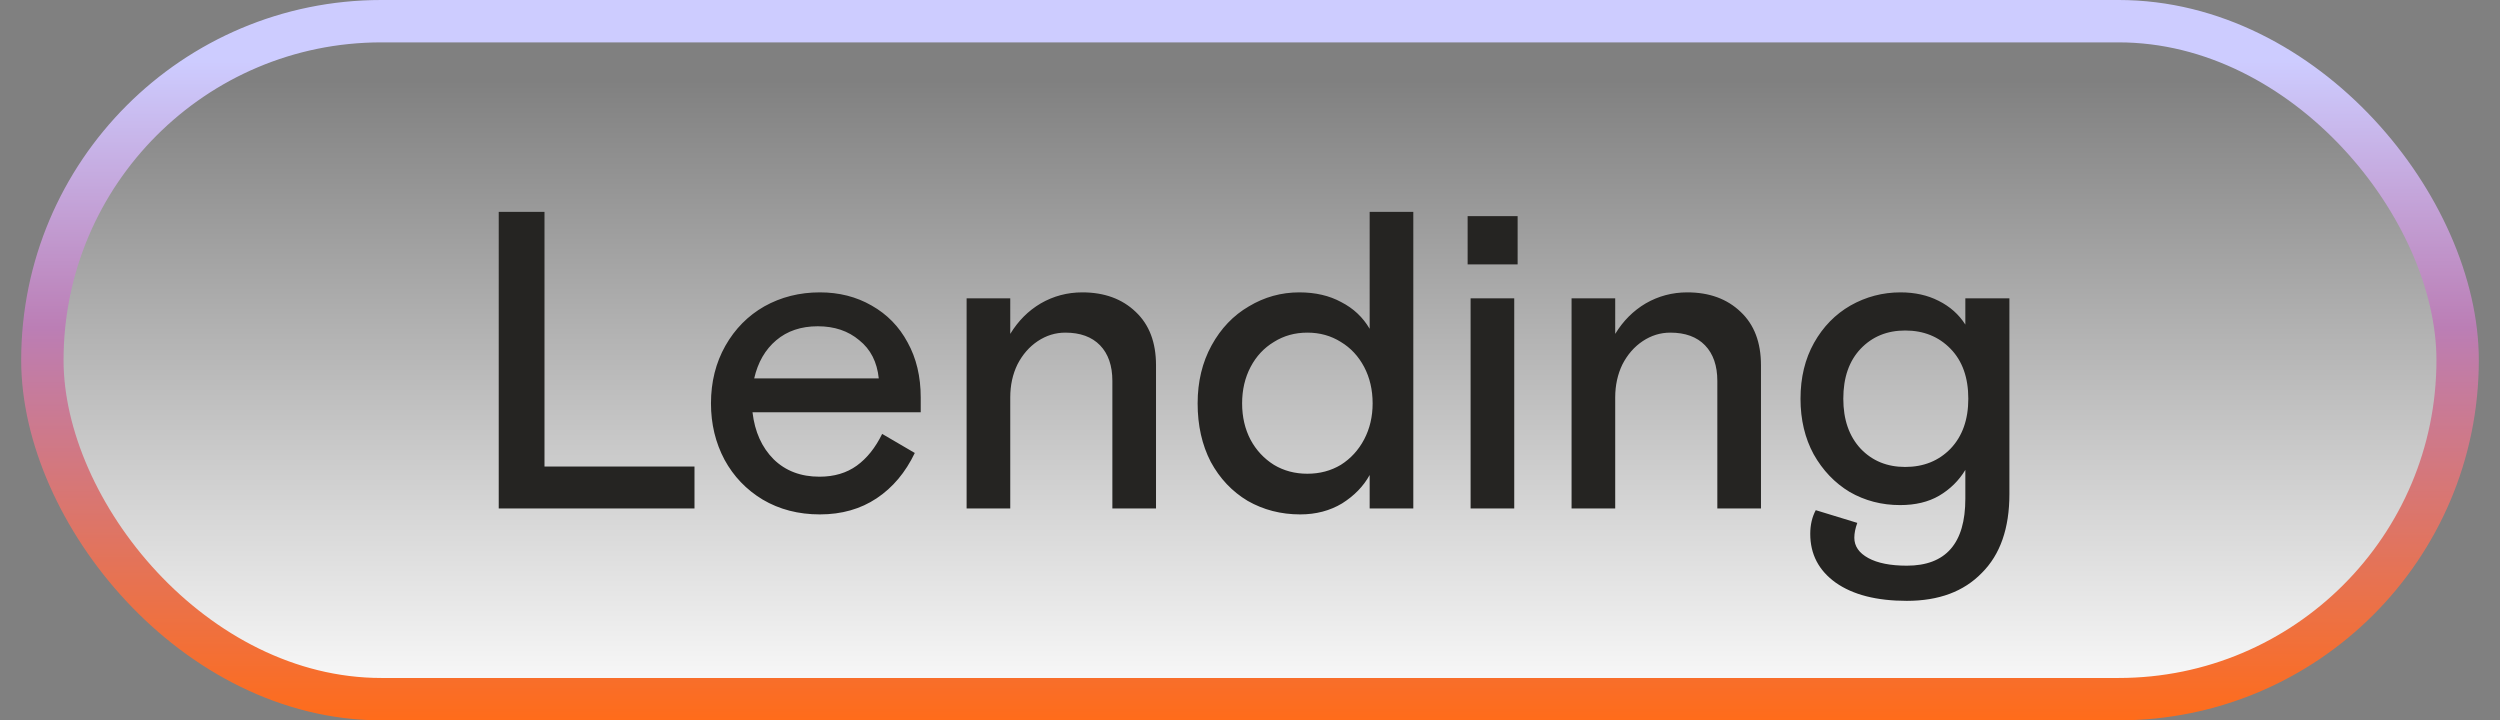 <?xml version="1.0" encoding="UTF-8"?> <svg xmlns="http://www.w3.org/2000/svg" width="59" height="17" viewBox="0 0 59 17" fill="none"><rect x="0" y="0" width="59" height="17" fill="#808080" stroke="none"/> <rect x="1" y="0.5" width="57" height="16" rx="8" fill="url(#paint0_linear_1399_98)"></rect> <rect x="1" y="0.5" width="57" height="16" rx="8" stroke="url(#paint1_linear_1399_98)"></rect> <path d="M16.39 12H11.77V5H12.85V11.01H16.39V12ZM21.729 9.73H17.759C17.813 10.19 17.979 10.56 18.259 10.84C18.539 11.113 18.899 11.25 19.339 11.25C19.686 11.25 19.979 11.163 20.219 10.99C20.459 10.817 20.659 10.567 20.819 10.24L21.589 10.69C21.369 11.15 21.069 11.507 20.689 11.76C20.309 12.013 19.863 12.14 19.349 12.14C18.843 12.14 18.393 12.023 17.999 11.79C17.613 11.557 17.313 11.243 17.099 10.85C16.886 10.45 16.779 10.007 16.779 9.52C16.779 9.013 16.893 8.56 17.119 8.16C17.346 7.76 17.653 7.45 18.039 7.23C18.433 7.01 18.869 6.9 19.349 6.9C19.803 6.9 20.209 7.003 20.569 7.21C20.936 7.417 21.219 7.707 21.419 8.08C21.626 8.453 21.729 8.887 21.729 9.38V9.73ZM20.739 8.93C20.699 8.543 20.546 8.243 20.279 8.03C20.019 7.81 19.693 7.7 19.299 7.7C18.906 7.7 18.579 7.81 18.319 8.03C18.059 8.25 17.886 8.55 17.799 8.93H20.739ZM22.812 12V7.04H23.842V7.88C24.029 7.573 24.268 7.333 24.562 7.16C24.862 6.987 25.189 6.9 25.542 6.9C26.062 6.9 26.482 7.053 26.802 7.36C27.122 7.66 27.282 8.08 27.282 8.62V12H26.252V8.99C26.252 8.63 26.155 8.35 25.962 8.15C25.768 7.95 25.495 7.85 25.142 7.85C24.909 7.85 24.692 7.917 24.492 8.05C24.292 8.183 24.132 8.367 24.012 8.6C23.898 8.833 23.842 9.093 23.842 9.38V12H22.812ZM30.684 12.14C30.23 12.14 29.817 12.033 29.444 11.82C29.077 11.6 28.787 11.293 28.574 10.9C28.367 10.5 28.264 10.04 28.264 9.52C28.264 9.007 28.374 8.55 28.594 8.15C28.814 7.75 29.107 7.443 29.474 7.23C29.84 7.01 30.237 6.9 30.664 6.9C31.044 6.9 31.374 6.977 31.654 7.13C31.941 7.277 32.164 7.487 32.324 7.76V5H33.354V12H32.324V11.21C32.177 11.477 31.96 11.7 31.674 11.88C31.387 12.053 31.057 12.14 30.684 12.14ZM30.854 11.18C31.147 11.18 31.41 11.11 31.644 10.97C31.877 10.823 32.06 10.623 32.194 10.37C32.327 10.117 32.394 9.833 32.394 9.52C32.394 9.2 32.327 8.913 32.194 8.66C32.06 8.407 31.877 8.21 31.644 8.07C31.41 7.923 31.147 7.85 30.854 7.85C30.561 7.85 30.297 7.923 30.064 8.07C29.831 8.21 29.647 8.407 29.514 8.66C29.381 8.913 29.314 9.2 29.314 9.52C29.314 9.84 29.381 10.127 29.514 10.38C29.647 10.627 29.831 10.823 30.064 10.97C30.297 11.11 30.561 11.18 30.854 11.18ZM35.736 12H34.706V7.04H35.736V12ZM35.816 6.24H34.636V5.1H35.816V6.24ZM37.089 12V7.04H38.119V7.88C38.306 7.573 38.546 7.333 38.839 7.16C39.139 6.987 39.466 6.9 39.819 6.9C40.339 6.9 40.759 7.053 41.079 7.36C41.399 7.66 41.559 8.08 41.559 8.62V12H40.529V8.99C40.529 8.63 40.432 8.35 40.239 8.15C40.046 7.95 39.773 7.85 39.419 7.85C39.186 7.85 38.969 7.917 38.769 8.05C38.569 8.183 38.409 8.367 38.289 8.6C38.176 8.833 38.119 9.093 38.119 9.38V12H37.089ZM45.002 14.18C44.289 14.18 43.729 14.037 43.322 13.75C42.922 13.463 42.722 13.08 42.722 12.6C42.722 12.387 42.766 12.2 42.852 12.04L43.832 12.34C43.786 12.467 43.762 12.583 43.762 12.69C43.762 12.89 43.872 13.05 44.092 13.17C44.312 13.29 44.616 13.35 45.002 13.35C45.922 13.35 46.382 12.823 46.382 11.77V11.09C46.229 11.343 46.022 11.547 45.762 11.7C45.509 11.847 45.202 11.92 44.842 11.92C44.409 11.92 44.012 11.817 43.652 11.61C43.299 11.397 43.016 11.1 42.802 10.72C42.596 10.34 42.492 9.903 42.492 9.41C42.492 8.91 42.599 8.47 42.812 8.09C43.026 7.71 43.312 7.417 43.672 7.21C44.039 7.003 44.432 6.9 44.852 6.9C45.192 6.9 45.492 6.967 45.752 7.1C46.019 7.233 46.229 7.42 46.382 7.66V7.04H47.422V11.66C47.422 12.467 47.206 13.087 46.772 13.52C46.346 13.96 45.756 14.18 45.002 14.18ZM44.962 11.02C45.396 11.02 45.752 10.877 46.032 10.59C46.312 10.297 46.452 9.903 46.452 9.41C46.452 8.91 46.312 8.517 46.032 8.23C45.752 7.943 45.396 7.8 44.962 7.8C44.536 7.8 44.186 7.943 43.912 8.23C43.639 8.517 43.502 8.91 43.502 9.41C43.502 9.903 43.639 10.297 43.912 10.59C44.186 10.877 44.536 11.02 44.962 11.02Z" fill="#252422"></path> <defs> <linearGradient id="paint0_linear_1399_98" x1="29.5" y1="0" x2="29.5" y2="17" gradientUnits="userSpaceOnUse"> <stop offset="0.085" stop-color="white" stop-opacity="0"></stop> <stop offset="0.11" stop-color="white" stop-opacity="0"></stop> <stop offset="1" stop-color="white"></stop> </linearGradient> <linearGradient id="paint1_linear_1399_98" x1="29.5" y1="0" x2="29.5" y2="17" gradientUnits="userSpaceOnUse"> <stop offset="0.085" stop-color="#CDCCFF"></stop> <stop offset="0.455" stop-color="#BB7EB5"></stop> <stop offset="1" stop-color="#FF6C1A"></stop> </linearGradient> </defs> </svg> 